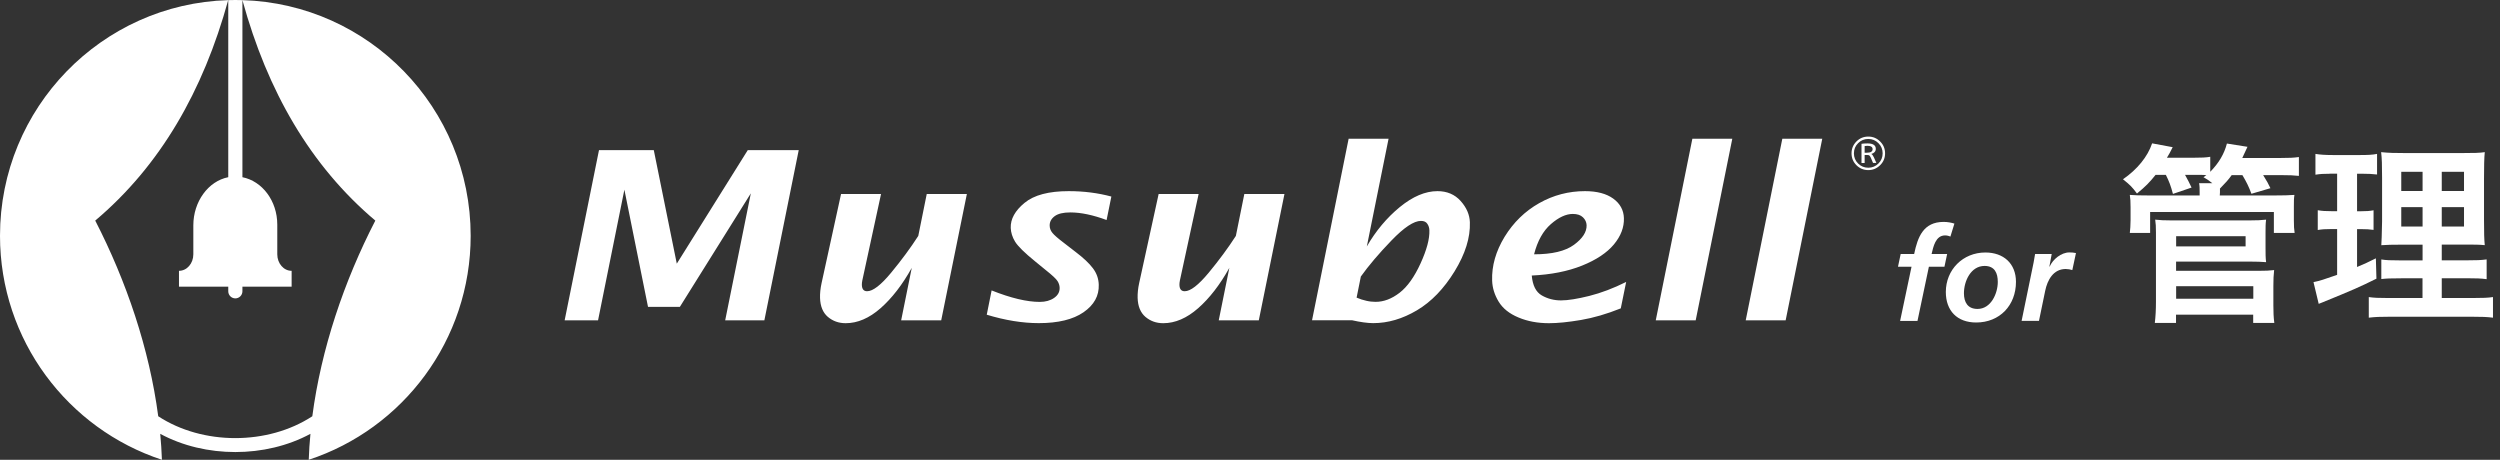 <svg width="261" height="48" viewBox="0 0 261 48" fill="none" xmlns="http://www.w3.org/2000/svg">
<rect x="0" y="0" width="261" height="48" fill="#333333" stroke="none"/>
<g clip-path="url(#clip0_903_50)">
<path d="M23.83 18.5V0.013C24.078 0.007 24.32 0 24.569 0C24.818 0 25.06 0 25.309 0.013V18.5C27.37 18.906 28.948 20.965 28.948 23.449V26.55C28.948 27.501 29.615 28.274 30.446 28.274V29.926H25.309V30.411C25.309 30.818 24.975 31.152 24.569 31.152C24.163 31.152 23.83 30.818 23.83 30.411V29.926H18.685V28.274C19.517 28.274 20.184 27.501 20.184 26.55V23.528C20.184 21.037 21.748 18.913 23.823 18.5H23.83ZM25.309 0.013C27.92 9.519 32.41 17.313 39.184 23.03C35.924 29.349 33.529 36.423 32.606 43.457C30.283 44.978 27.423 45.738 24.563 45.738C21.703 45.738 18.842 44.978 16.519 43.457C15.596 36.423 13.194 29.349 9.942 23.03C16.722 17.313 21.212 9.512 23.823 0.013C10.603 0.406 0 11.262 0 24.61C0 35.525 7.088 44.775 16.905 48C16.872 47.102 16.814 46.204 16.729 45.292C19.078 46.564 21.827 47.194 24.569 47.194C27.311 47.194 30.054 46.564 32.41 45.292C32.325 46.197 32.259 47.102 32.233 48C42.05 44.775 49.138 35.525 49.138 24.61C49.132 11.262 38.529 0.406 25.309 0.013Z" fill="white"/>
<path d="M58.949 33.44L62.535 15.674H68.255L70.657 27.527L78.066 15.674H83.387L79.8 33.44H75.71L78.387 20.185L70.978 32.037H67.653L65.186 19.804L62.437 33.44H58.955H58.949ZM94.081 33.44L95.187 27.966C94.206 29.73 93.119 31.132 91.934 32.175C90.75 33.217 89.532 33.742 88.289 33.742C87.562 33.742 86.941 33.519 86.424 33.079C85.913 32.64 85.638 31.978 85.612 31.1C85.599 30.628 85.651 30.11 85.776 29.539L87.805 20.257H91.98L90.023 29.29C89.991 29.461 89.971 29.611 89.978 29.749C89.991 30.188 90.174 30.405 90.527 30.405C91.129 30.405 91.967 29.762 93.034 28.471C94.101 27.179 95.05 25.901 95.868 24.629L96.751 20.257H100.94L98.263 33.44H94.094H94.081ZM103.015 32.863L103.525 30.32C105.528 31.119 107.21 31.519 108.552 31.519C109.147 31.519 109.645 31.381 110.044 31.106C110.443 30.831 110.639 30.477 110.626 30.044C110.62 29.795 110.541 29.559 110.404 29.343C110.266 29.12 109.854 28.733 109.16 28.182L108.087 27.304C106.961 26.393 106.261 25.698 105.973 25.226C105.685 24.754 105.541 24.275 105.521 23.797C105.489 22.866 105.973 21.994 106.961 21.181C107.95 20.362 109.488 19.955 111.575 19.955C113.146 19.955 114.632 20.145 116.026 20.519L115.528 22.971C114.102 22.44 112.839 22.177 111.739 22.177C110.993 22.177 110.45 22.309 110.096 22.577C109.743 22.846 109.573 23.174 109.586 23.567C109.592 23.843 109.69 24.092 109.874 24.315C110.057 24.544 110.456 24.892 111.078 25.363L112.308 26.314C113.113 26.924 113.709 27.488 114.095 27.999C114.488 28.517 114.691 29.087 114.71 29.723C114.75 30.883 114.219 31.84 113.12 32.601C112.027 33.355 110.469 33.735 108.454 33.735C106.752 33.735 104.939 33.44 103.015 32.856V32.863ZM127.237 33.44L128.343 27.966C127.361 29.73 126.275 31.132 125.09 32.175C123.906 33.217 122.688 33.742 121.445 33.742C120.712 33.742 120.097 33.519 119.58 33.079C119.069 32.64 118.794 31.978 118.768 31.1C118.755 30.628 118.807 30.11 118.932 29.539L120.961 20.257H125.136L123.179 29.29C123.147 29.461 123.127 29.611 123.133 29.749C123.147 30.188 123.33 30.405 123.683 30.405C124.285 30.405 125.117 29.762 126.19 28.471C127.257 27.179 128.206 25.901 129.024 24.629L129.907 20.257H134.096L131.419 33.44H127.25H127.237ZM136.976 33.44L140.798 14.481H144.967L142.696 25.731C143.638 24.098 144.79 22.728 146.138 21.62C147.493 20.512 148.802 19.955 150.072 19.955C151.067 19.955 151.878 20.296 152.493 20.984C153.109 21.673 153.429 22.413 153.455 23.207C153.508 24.8 152.978 26.504 151.859 28.327C150.739 30.149 149.43 31.506 147.925 32.398C146.42 33.289 144.901 33.735 143.37 33.735C143.069 33.735 142.729 33.709 142.356 33.656C141.982 33.604 141.577 33.532 141.145 33.433H136.976V33.44ZM142.068 28.89L141.629 31.073C141.969 31.218 142.31 31.329 142.644 31.401C142.977 31.48 143.305 31.513 143.619 31.513C144.463 31.513 145.294 31.198 146.112 30.569C146.93 29.939 147.657 28.917 148.305 27.501C148.953 26.085 149.26 24.931 149.228 24.046C149.221 23.79 149.149 23.561 149.012 23.364C148.881 23.161 148.658 23.062 148.344 23.062C147.611 23.062 146.583 23.744 145.268 25.108C143.952 26.471 142.886 27.73 142.061 28.884L142.068 28.89ZM169.209 32.194C167.749 32.778 166.362 33.184 165.046 33.407C163.731 33.63 162.618 33.742 161.715 33.742C160.537 33.742 159.477 33.545 158.528 33.145C157.579 32.752 156.892 32.201 156.46 31.493C156.034 30.791 155.805 30.057 155.779 29.297C155.727 27.75 156.165 26.229 157.081 24.721C158.004 23.22 159.208 22.046 160.694 21.207C162.18 20.368 163.777 19.955 165.472 19.955C166.722 19.955 167.71 20.217 168.423 20.735C169.137 21.253 169.51 21.935 169.536 22.767C169.569 23.725 169.215 24.649 168.489 25.521C167.762 26.393 166.65 27.134 165.164 27.73C163.678 28.327 161.924 28.674 159.915 28.766C160.007 29.802 160.354 30.49 160.956 30.837C161.558 31.185 162.232 31.362 162.965 31.362C163.698 31.362 164.673 31.204 165.917 30.896C167.16 30.582 168.443 30.097 169.772 29.434L169.209 32.194ZM160.151 26.55C162.029 26.55 163.417 26.222 164.32 25.56C165.223 24.898 165.662 24.216 165.642 23.508C165.629 23.2 165.504 22.925 165.262 22.689C165.02 22.453 164.667 22.335 164.202 22.335C163.489 22.335 162.723 22.689 161.911 23.397C161.1 24.105 160.511 25.154 160.157 26.55H160.151ZM172.861 33.44L176.683 14.481H180.852L177.03 33.44H172.861ZM182.253 33.44L186.075 14.481H190.244L186.422 33.44H182.253Z" fill="white"/>
<path d="M196.285 17.248C195.938 17.588 195.526 17.759 195.048 17.759C194.57 17.759 194.151 17.588 193.811 17.248C193.47 16.907 193.3 16.494 193.3 16.009C193.3 15.524 193.47 15.117 193.811 14.77C194.151 14.429 194.563 14.258 195.048 14.258C195.532 14.258 195.944 14.429 196.285 14.77C196.632 15.111 196.802 15.524 196.802 16.009C196.802 16.494 196.632 16.907 196.285 17.248ZM193.987 17.071C194.282 17.366 194.635 17.51 195.048 17.51C195.46 17.51 195.813 17.366 196.108 17.071C196.403 16.776 196.547 16.428 196.547 16.009C196.547 15.589 196.403 15.242 196.108 14.947C195.813 14.652 195.46 14.507 195.048 14.507C194.635 14.507 194.282 14.652 193.987 14.947C193.693 15.242 193.549 15.589 193.549 16.009C193.549 16.428 193.693 16.776 193.987 17.071ZM194.668 16.186V17.018H194.341V15.012C194.511 14.986 194.714 14.973 194.963 14.973C195.545 14.973 195.833 15.163 195.833 15.537C195.833 15.668 195.794 15.786 195.709 15.877C195.624 15.969 195.512 16.035 195.362 16.074C195.46 16.12 195.552 16.245 195.637 16.435L195.892 17.012H195.545L195.31 16.461C195.251 16.336 195.198 16.258 195.152 16.225C195.107 16.192 195.015 16.179 194.891 16.179H194.668V16.186ZM194.668 15.943H194.904C195.303 15.943 195.499 15.819 195.499 15.569C195.499 15.34 195.316 15.222 194.943 15.222C194.851 15.222 194.76 15.229 194.668 15.248V15.943Z" fill="white"/>
<path d="M199.557 27.848H198.15L198.431 26.517H199.838C200.205 24.741 200.801 23.167 202.915 23.167C203.333 23.167 203.739 23.246 204.04 23.344L203.621 24.701C203.458 24.623 203.255 24.577 203.065 24.577C202.064 24.577 201.835 25.783 201.658 26.517H203.281L203 27.848H201.376L200.185 33.505H198.372L199.564 27.848H199.557Z" fill="white"/>
<path d="M210.467 29.421C210.467 31.88 208.772 33.669 206.311 33.669C204.335 33.669 203.144 32.45 203.144 30.483C203.144 28.149 204.93 26.36 207.273 26.36C209.158 26.36 210.467 27.5 210.467 29.428V29.421ZM208.569 29.434C208.569 28.523 208.255 27.763 207.188 27.763C205.755 27.763 205.035 29.349 205.035 30.614C205.035 31.539 205.415 32.253 206.455 32.253C207.862 32.253 208.569 30.628 208.569 29.434Z" fill="white"/>
<path d="M212.3 27.455C212.352 27.153 212.411 26.845 212.463 26.517H214.198L213.955 27.835H213.982C214.309 27.074 215.199 26.353 216.037 26.353C216.266 26.353 216.508 26.366 216.73 26.419L216.351 28.195C216.148 28.13 215.893 28.084 215.657 28.084C214.368 28.084 213.746 29.238 213.517 30.365L212.869 33.499H211.056L212.3 27.448V27.455Z" fill="white"/>
<path d="M225.042 18.257C224.401 19.057 224.002 19.463 223.099 20.204C222.555 19.483 222.438 19.359 221.639 18.716C223.144 17.674 224.205 16.369 224.682 14.966L226.829 15.366C226.548 15.91 226.469 16.087 226.227 16.468H228.969C229.873 16.468 230.291 16.448 230.75 16.369V17.936C231.653 17.012 232.209 16.068 232.49 14.986L234.637 15.327C234.316 16.028 234.277 16.107 234.094 16.494H238.04C239.022 16.494 239.421 16.474 240.004 16.395V18.362C239.461 18.303 239.022 18.283 238.139 18.283H236.273C236.712 19.005 236.777 19.103 237.033 19.647L235.049 20.23C234.768 19.47 234.545 19.024 234.107 18.283H232.988C232.608 18.808 232.405 19.024 231.764 19.686V20.086L231.744 20.407H237.373C238.512 20.407 238.878 20.388 239.539 20.348C239.48 20.709 239.48 20.952 239.48 21.594V22.997C239.48 23.6 239.5 23.941 239.559 24.321H237.392V22.132H224.473V24.321H222.353C222.392 23.921 222.431 23.561 222.431 22.997V21.633C222.431 21.03 222.411 20.729 222.353 20.348C222.955 20.388 223.295 20.407 224.453 20.407H229.643V20.086C229.643 19.647 229.643 19.424 229.585 19.123H230.965C230.547 18.801 230.442 18.723 230.043 18.5L230.344 18.277C230.003 18.257 229.781 18.257 229.441 18.257H228.118C228.439 18.821 228.557 19.083 228.799 19.581L226.855 20.244C226.633 19.398 226.456 18.939 226.116 18.257H225.036H225.042ZM224.964 33.709C225.042 33.007 225.082 32.404 225.082 31.48V24.256C225.082 23.672 225.062 23.312 225.003 22.931C225.481 22.99 226.005 23.01 226.685 23.01H234.86C235.599 23.01 236.103 22.99 236.581 22.931C236.522 23.351 236.522 23.731 236.522 24.295V25.803C236.522 26.544 236.522 26.884 236.581 27.369C236.077 27.33 235.619 27.311 234.938 27.311H227.183V28.274H235.776C236.515 28.274 236.961 28.255 237.419 28.195C237.36 28.7 237.34 29.198 237.34 29.861V31.886C237.34 32.568 237.36 33.132 237.438 33.715H235.233V32.85H227.176V33.715H224.951L224.964 33.709ZM227.189 25.724H234.441V24.662H227.189V25.724ZM227.189 31.185H235.246V29.88H227.189V31.185Z" fill="white"/>
<path d="M243.237 18.139C242.596 18.139 242.236 18.159 241.732 18.238V16.068C242.209 16.146 242.733 16.186 243.558 16.186H246.385C247.183 16.186 247.668 16.166 248.165 16.068V18.218C247.661 18.159 247.242 18.139 246.68 18.139H246.077V22.053H246.536C247.059 22.053 247.36 22.033 247.799 21.954V24C247.399 23.941 247 23.921 246.536 23.921H246.077V27.874C246.922 27.514 247.157 27.415 248.041 26.97L248.1 29.093C246.359 29.959 245.573 30.3 242.471 31.565C242.373 31.604 242.268 31.644 242.072 31.722L241.529 29.454C242.209 29.316 242.628 29.172 243.996 28.694V23.915H243.335C242.753 23.915 242.432 23.934 241.974 24.013V21.948C242.452 22.027 242.753 22.046 243.374 22.046H243.996V18.133H243.237V18.139ZM252.917 29.054H250.692C249.546 29.054 249.127 29.074 248.61 29.133V27.087C249.114 27.166 249.513 27.186 250.672 27.186H252.917V25.54H251.012C249.671 25.54 249.212 25.56 248.61 25.599C248.636 25.294 248.663 24.463 248.689 23.108V18.572C248.689 17.208 248.669 16.546 248.591 15.884C249.35 15.963 249.991 15.982 251.294 15.982H256.824C258.303 15.982 258.905 15.963 259.409 15.884C259.35 16.468 259.331 17.412 259.331 18.631V22.905C259.331 24.308 259.35 25.009 259.409 25.593C258.748 25.534 258.427 25.534 257.223 25.534H254.919V27.179H257.485C258.585 27.179 259.03 27.16 259.606 27.081V29.146C259.023 29.067 258.526 29.048 257.505 29.048H254.919V31.113H258.146C259.206 31.113 259.73 31.093 260.267 31.014V33.165C259.625 33.086 259.082 33.066 258.002 33.066H249.566C248.506 33.066 247.982 33.086 247.301 33.165V31.014C247.845 31.093 248.283 31.113 249.324 31.113H252.91V29.048L252.917 29.054ZM250.692 17.936V19.942H252.917V17.936H250.692ZM250.692 21.627V23.652H252.917V21.627H250.692ZM254.919 19.942H257.243V17.936H254.919V19.942ZM254.919 23.652H257.243V21.627H254.919V23.652Z" fill="white"/>
</g>
<defs>
<clipPath id="clip0_903_50">
<rect width="260.267" height="48" fill="white"/>
</clipPath>
</defs>
</svg>
